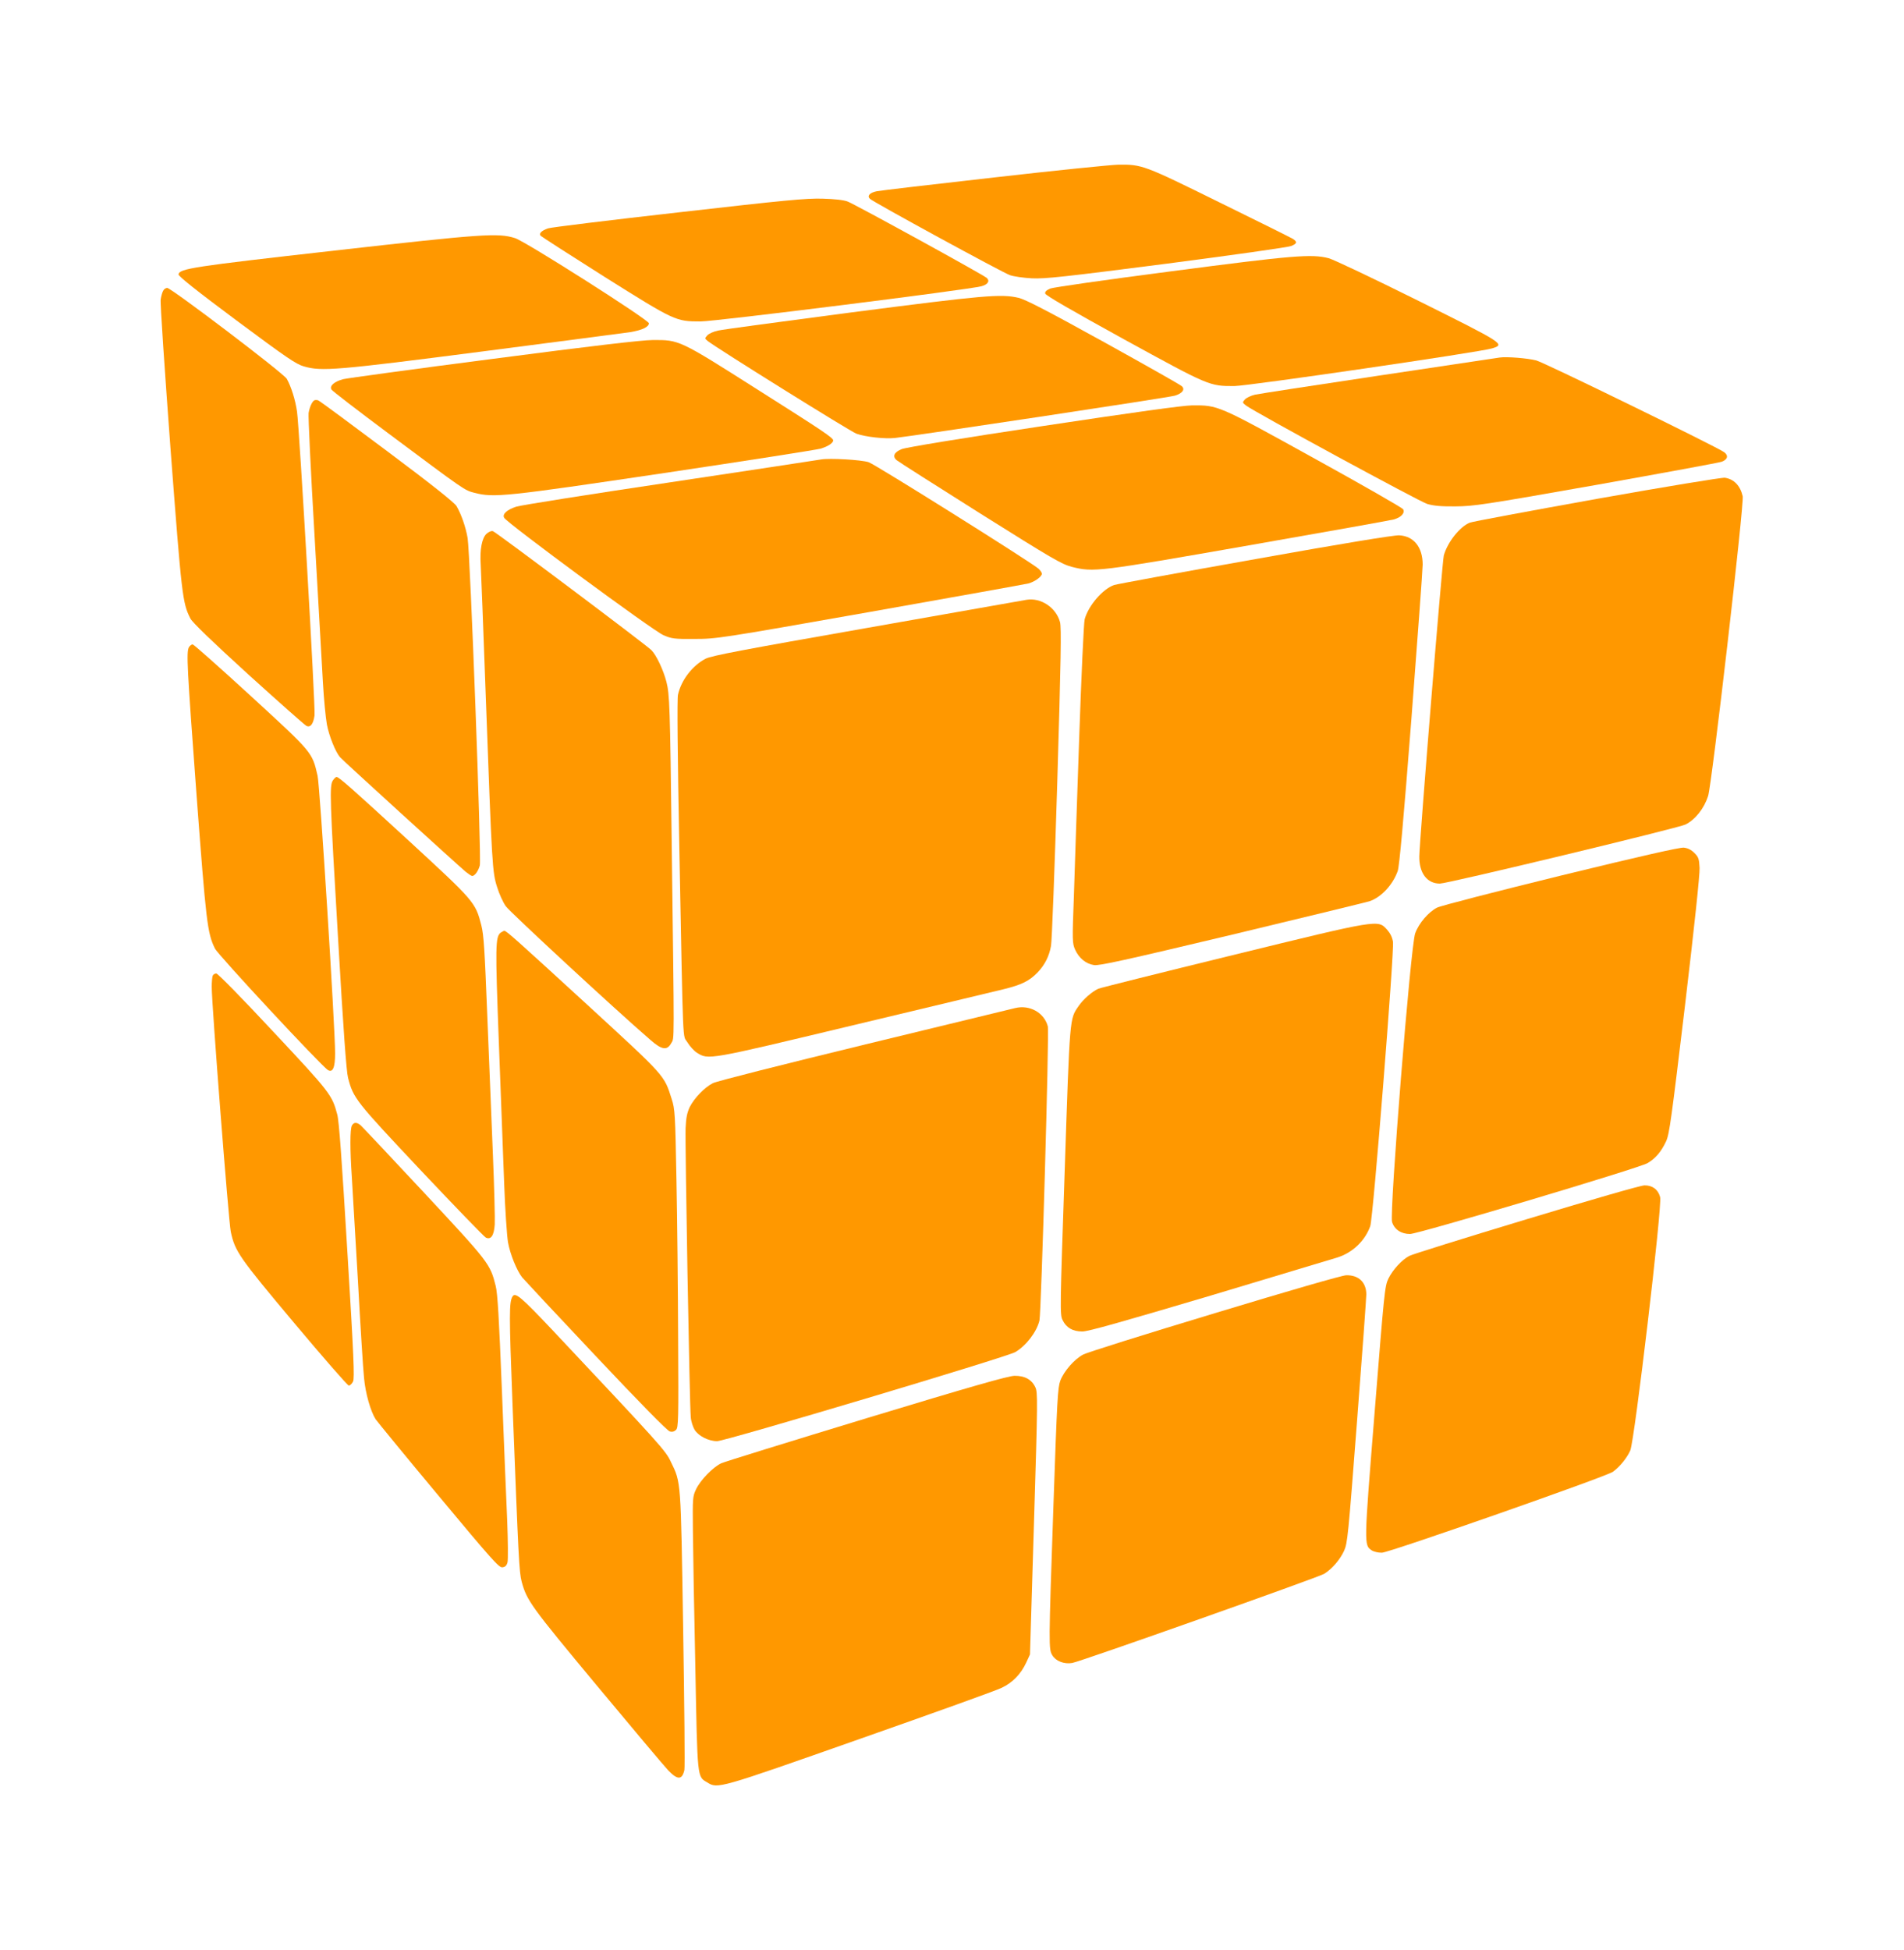 <?xml version="1.0" standalone="no"?>
<!DOCTYPE svg PUBLIC "-//W3C//DTD SVG 20010904//EN"
 "http://www.w3.org/TR/2001/REC-SVG-20010904/DTD/svg10.dtd">
<svg version="1.0" xmlns="http://www.w3.org/2000/svg"
 width="1250pt" height="1280pt" viewBox="0 0 1250 1280"
 preserveAspectRatio="xMidYMid meet">
<g transform="translate(0,1280) scale(0.1,-0.1)"
fill="#ff9800" stroke="none">
<path d="M6525 11635 c-401 -45 -747 -86 -767 -90 -47 -9 -67 -30 -47 -50 23
-22 870 -484 919 -501 25 -9 90 -18 145 -21 86 -4 206 9 883 96 431 56 799
108 818 116 40 16 42 27 12 47 -13 8 -230 116 -483 240 -497 245 -508 249
-664 247 -47 -1 -414 -38 -816 -84z"/>
<path d="M4455 11406 c-451 -51 -837 -98 -857 -105 -41 -14 -60 -32 -50 -47 4
-6 194 -128 422 -272 462 -290 466 -292 630 -292 97 0 1766 209 1843 231 42
11 57 34 36 54 -21 20 -868 485 -914 502 -25 10 -87 17 -165 19 -107 3 -244
-10 -945 -90z"/>
<path d="M2195 11155 c-931 -105 -1016 -118 -1023 -156 -2 -11 115 -105 380
-302 328 -244 392 -288 443 -302 115 -34 212 -26 1180 99 495 64 929 121 964
126 77 13 121 34 121 58 0 22 -811 538 -879 559 -111 35 -211 28 -1186 -82z"/>
<path d="M7688 11019 c-432 -56 -772 -105 -793 -113 -25 -11 -36 -21 -33 -33
2 -12 179 -114 515 -299 562 -308 563 -309 728 -308 93 1 1609 222 1690 247
89 27 82 31 -488 315 -290 144 -553 269 -584 277 -111 29 -234 19 -1035 -86z"/>
<path d="M1071 10891 c-6 -10 -13 -36 -16 -57 -4 -22 26 -460 64 -974 74 -975
79 -1018 131 -1120 13 -26 142 -150 380 -367 199 -180 370 -332 382 -338 26
-12 45 12 53 69 7 46 -99 1880 -115 1994 -11 77 -38 163 -67 215 -21 37 -758
596 -785 597 -10 0 -22 -8 -27 -19z"/>
<path d="M5595 10750 c-456 -60 -853 -113 -881 -120 -29 -6 -60 -20 -70 -31
-18 -20 -18 -21 3 -38 53 -43 940 -596 976 -608 60 -21 185 -35 252 -28 130
14 1802 266 1839 278 48 15 67 40 46 61 -8 9 -239 139 -513 291 -375 207 -514
279 -560 290 -115 27 -227 17 -1092 -95z"/>
<path d="M3240 10445 c-520 -67 -964 -128 -987 -134 -59 -16 -91 -44 -77 -68
6 -10 173 -138 370 -285 516 -385 502 -375 569 -393 128 -33 202 -25 1246 130
536 80 997 152 1026 160 48 14 83 37 83 54 0 17 -64 60 -500 336 -512 325
-510 324 -685 323 -68 0 -403 -39 -1045 -123z"/>
<path d="M9845 10453 c-16 -2 -374 -56 -795 -119 -421 -63 -786 -119 -812
-125 -25 -6 -55 -20 -65 -31 -18 -20 -17 -21 9 -41 57 -43 1136 -629 1188
-645 41 -12 89 -17 185 -16 121 1 183 10 925 141 437 78 807 146 823 152 40
15 46 41 16 63 -46 34 -1182 589 -1233 602 -58 15 -196 26 -241 19z"/>
<path d="M2063 10172 c-15 -10 -30 -43 -37 -83 -3 -20 14 -382 39 -805 24
-423 49 -857 55 -964 6 -107 18 -231 26 -275 14 -75 56 -180 86 -215 15 -19
778 -713 826 -753 19 -15 37 -27 42 -27 17 0 40 32 50 69 12 45 -63 2044 -80
2149 -12 71 -42 158 -73 210 -14 23 -159 139 -456 361 -240 180 -443 330 -452
333 -9 3 -20 3 -26 0z"/>
<path d="M6850 10004 c-540 -81 -903 -141 -930 -152 -50 -20 -63 -48 -33 -73
10 -9 256 -165 546 -348 479 -301 536 -334 604 -352 143 -36 167 -33 1161 141
502 88 930 164 951 170 49 13 76 42 63 67 -6 10 -270 161 -587 336 -635 351
-627 347 -800 346 -61 -1 -372 -44 -975 -135z"/>
<path d="M5390 9784 c-14 -3 -459 -70 -990 -150 -531 -79 -986 -151 -1011
-160 -61 -20 -93 -49 -79 -73 18 -34 980 -743 1045 -770 55 -24 72 -26 205
-25 143 0 159 2 1150 177 553 98 1021 182 1041 187 42 11 89 45 89 64 0 7 -10
22 -22 33 -46 41 -1069 683 -1115 699 -48 16 -258 28 -313 18z"/>
<path d="M10487 9526 c-445 -80 -822 -150 -838 -157 -65 -26 -145 -127 -170
-214 -10 -32 -159 -1864 -161 -1975 -2 -110 50 -180 135 -180 51 0 1568 365
1613 388 65 33 122 106 148 187 25 80 238 1922 227 1968 -16 69 -57 112 -117
121 -16 3 -393 -59 -837 -138z"/>
<path d="M3195 9297 c-31 -27 -46 -105 -39 -204 2 -38 18 -437 34 -888 40
-1089 42 -1131 74 -1229 13 -43 39 -100 57 -125 26 -37 717 -677 950 -878 74
-65 109 -70 136 -20 21 37 20 -42 3 1302 -11 916 -14 988 -35 1070 -20 77 -65
173 -98 207 -29 31 -1015 771 -1040 781 -10 4 -27 -3 -42 -16z"/>
<path d="M8242 9130 c-491 -87 -908 -164 -927 -170 -75 -25 -170 -136 -194
-225 -6 -23 -22 -374 -36 -780 -14 -407 -30 -876 -35 -1042 -11 -289 -10 -305
8 -346 25 -56 71 -94 125 -102 34 -5 202 32 907 200 476 114 881 213 901 219
77 26 153 108 185 198 11 30 38 329 90 998 40 525 74 982 74 1014 0 114 -58
187 -154 192 -33 2 -374 -54 -944 -156z"/>
<path d="M6740 8863 c-14 -2 -483 -85 -1043 -184 -825 -145 -1026 -183 -1065
-203 -86 -45 -159 -139 -181 -236 -6 -27 -3 -384 9 -1014 26 -1354 21 -1213
53 -1268 15 -25 43 -56 62 -68 77 -48 65 -50 1025 180 487 116 932 223 990
237 118 29 168 54 222 110 47 49 76 106 88 174 6 30 24 511 41 1069 24 805 28
1023 18 1057 -26 95 -125 161 -219 146z"/>
<path d="M1240 8551 c-17 -33 -12 -129 50 -966 63 -837 71 -910 121 -1011 19
-41 701 -774 742 -798 32 -19 47 17 47 109 0 174 -100 1758 -115 1823 -36 156
-32 150 -438 523 -203 186 -375 339 -382 339 -8 0 -19 -9 -25 -19z"/>
<path d="M2186 7678 c-24 -34 -21 -113 34 -1048 34 -588 54 -863 65 -905 35
-135 49 -152 480 -610 223 -236 414 -434 425 -439 34 -15 53 14 58 86 2 35 -3
241 -12 458 -9 217 -25 628 -37 913 -17 431 -23 531 -39 593 -39 152 -43 156
-477 556 -382 351 -458 418 -474 418 -4 0 -15 -10 -23 -22z"/>
<path d="M10245 7052 c-423 -104 -789 -198 -811 -210 -56 -29 -119 -102 -143
-168 -30 -79 -170 -1833 -152 -1895 15 -49 59 -79 118 -79 54 0 1503 432 1559
465 53 31 90 75 122 143 22 48 35 146 124 890 62 523 98 862 96 905 -3 60 -7
71 -34 98 -21 21 -43 32 -70 35 -27 2 -268 -52 -809 -184z"/>
<path d="M8091 6530 c-470 -115 -866 -214 -880 -220 -42 -19 -100 -70 -130
-114 -59 -86 -57 -58 -91 -1078 -31 -912 -32 -947 -14 -983 24 -50 66 -75 130
-75 38 0 257 62 840 235 434 130 810 243 835 251 100 32 181 110 215 206 19
53 158 1800 149 1866 -5 30 -17 55 -39 80 -61 66 -47 69 -1015 -168z"/>
<path d="M3287 6678 c-35 -28 -36 -84 -12 -722 13 -342 29 -758 35 -926 6
-168 18 -341 25 -384 14 -78 57 -185 93 -231 10 -12 226 -244 481 -514 293
-311 472 -493 488 -497 16 -5 30 -1 41 10 16 15 17 67 14 599 -1 320 -6 789
-11 1042 -8 436 -10 464 -31 530 -51 160 -37 144 -557 622 -466 427 -528 483
-542 483 -4 0 -15 -6 -24 -12z"/>
<path d="M1396 6394 c-3 -9 -6 -41 -6 -72 0 -118 111 -1540 125 -1607 28 -130
53 -166 417 -600 189 -225 350 -410 358 -410 8 0 21 12 28 27 10 23 5 161 -38
860 -36 596 -54 850 -66 893 -34 128 -47 145 -421 544 -206 221 -363 381 -373
381 -10 0 -21 -7 -24 -16z"/>
<path d="M6665 6183 c-11 -3 -452 -110 -981 -238 -547 -133 -979 -242 -1004
-255 -55 -28 -122 -98 -152 -157 -17 -37 -24 -69 -27 -138 -4 -100 26 -1822
34 -1898 2 -27 14 -63 25 -82 25 -41 92 -75 148 -75 53 0 1902 552 1958 585
71 42 140 132 158 207 12 53 65 1894 55 1931 -24 90 -119 143 -214 120z"/>
<path d="M2310 5411 c-12 -24 -13 -151 0 -341 5 -80 23 -386 40 -680 16 -294
34 -580 40 -635 9 -101 43 -219 76 -271 11 -16 196 -242 413 -502 349 -419
397 -473 419 -470 19 2 28 11 34 33 4 17 3 138 -2 270 -6 132 -22 519 -35 860
-19 475 -28 635 -41 685 -36 144 -44 154 -469 610 -218 234 -406 433 -417 443
-26 22 -45 22 -58 -2z"/>
<path d="M10020 4796 c-404 -122 -750 -230 -768 -240 -48 -25 -108 -90 -137
-149 -24 -50 -27 -84 -90 -872 -71 -884 -71 -877 -19 -912 14 -9 44 -16 67
-15 49 1 1471 499 1516 531 44 32 92 90 114 140 28 64 211 1608 196 1663 -13
50 -51 78 -103 77 -24 0 -353 -95 -776 -223z"/>
<path d="M7975 4180 c-451 -136 -839 -258 -863 -271 -58 -30 -127 -109 -151
-172 -17 -48 -21 -121 -45 -817 -32 -933 -32 -945 -7 -986 23 -38 77 -59 130
-50 52 8 1616 562 1654 585 53 33 104 93 131 151 23 52 27 96 85 850 34 437
61 812 61 833 0 80 -51 128 -132 126 -25 0 -378 -102 -863 -249z"/>
<path d="M3365 4290 c-23 -37 -23 -115 0 -714 39 -1008 43 -1095 60 -1159 34
-124 59 -159 494 -682 233 -280 444 -531 469 -557 61 -63 90 -62 105 3 4 14 0
430 -8 925 -16 989 -13 959 -81 1099 -34 73 -64 106 -776 863 -208 220 -245
251 -263 222z"/>
<path d="M5690 3491 c-503 -153 -933 -286 -955 -296 -55 -26 -136 -110 -165
-170 -23 -49 -23 -57 -21 -275 1 -124 8 -527 16 -896 14 -740 12 -714 78 -754
70 -43 68 -43 1003 286 478 168 897 318 930 335 72 34 126 90 161 165 l25 54
26 859 c25 814 25 862 9 895 -24 51 -70 76 -137 75 -41 -1 -281 -69 -970 -278z"/>
</g>
</svg>
